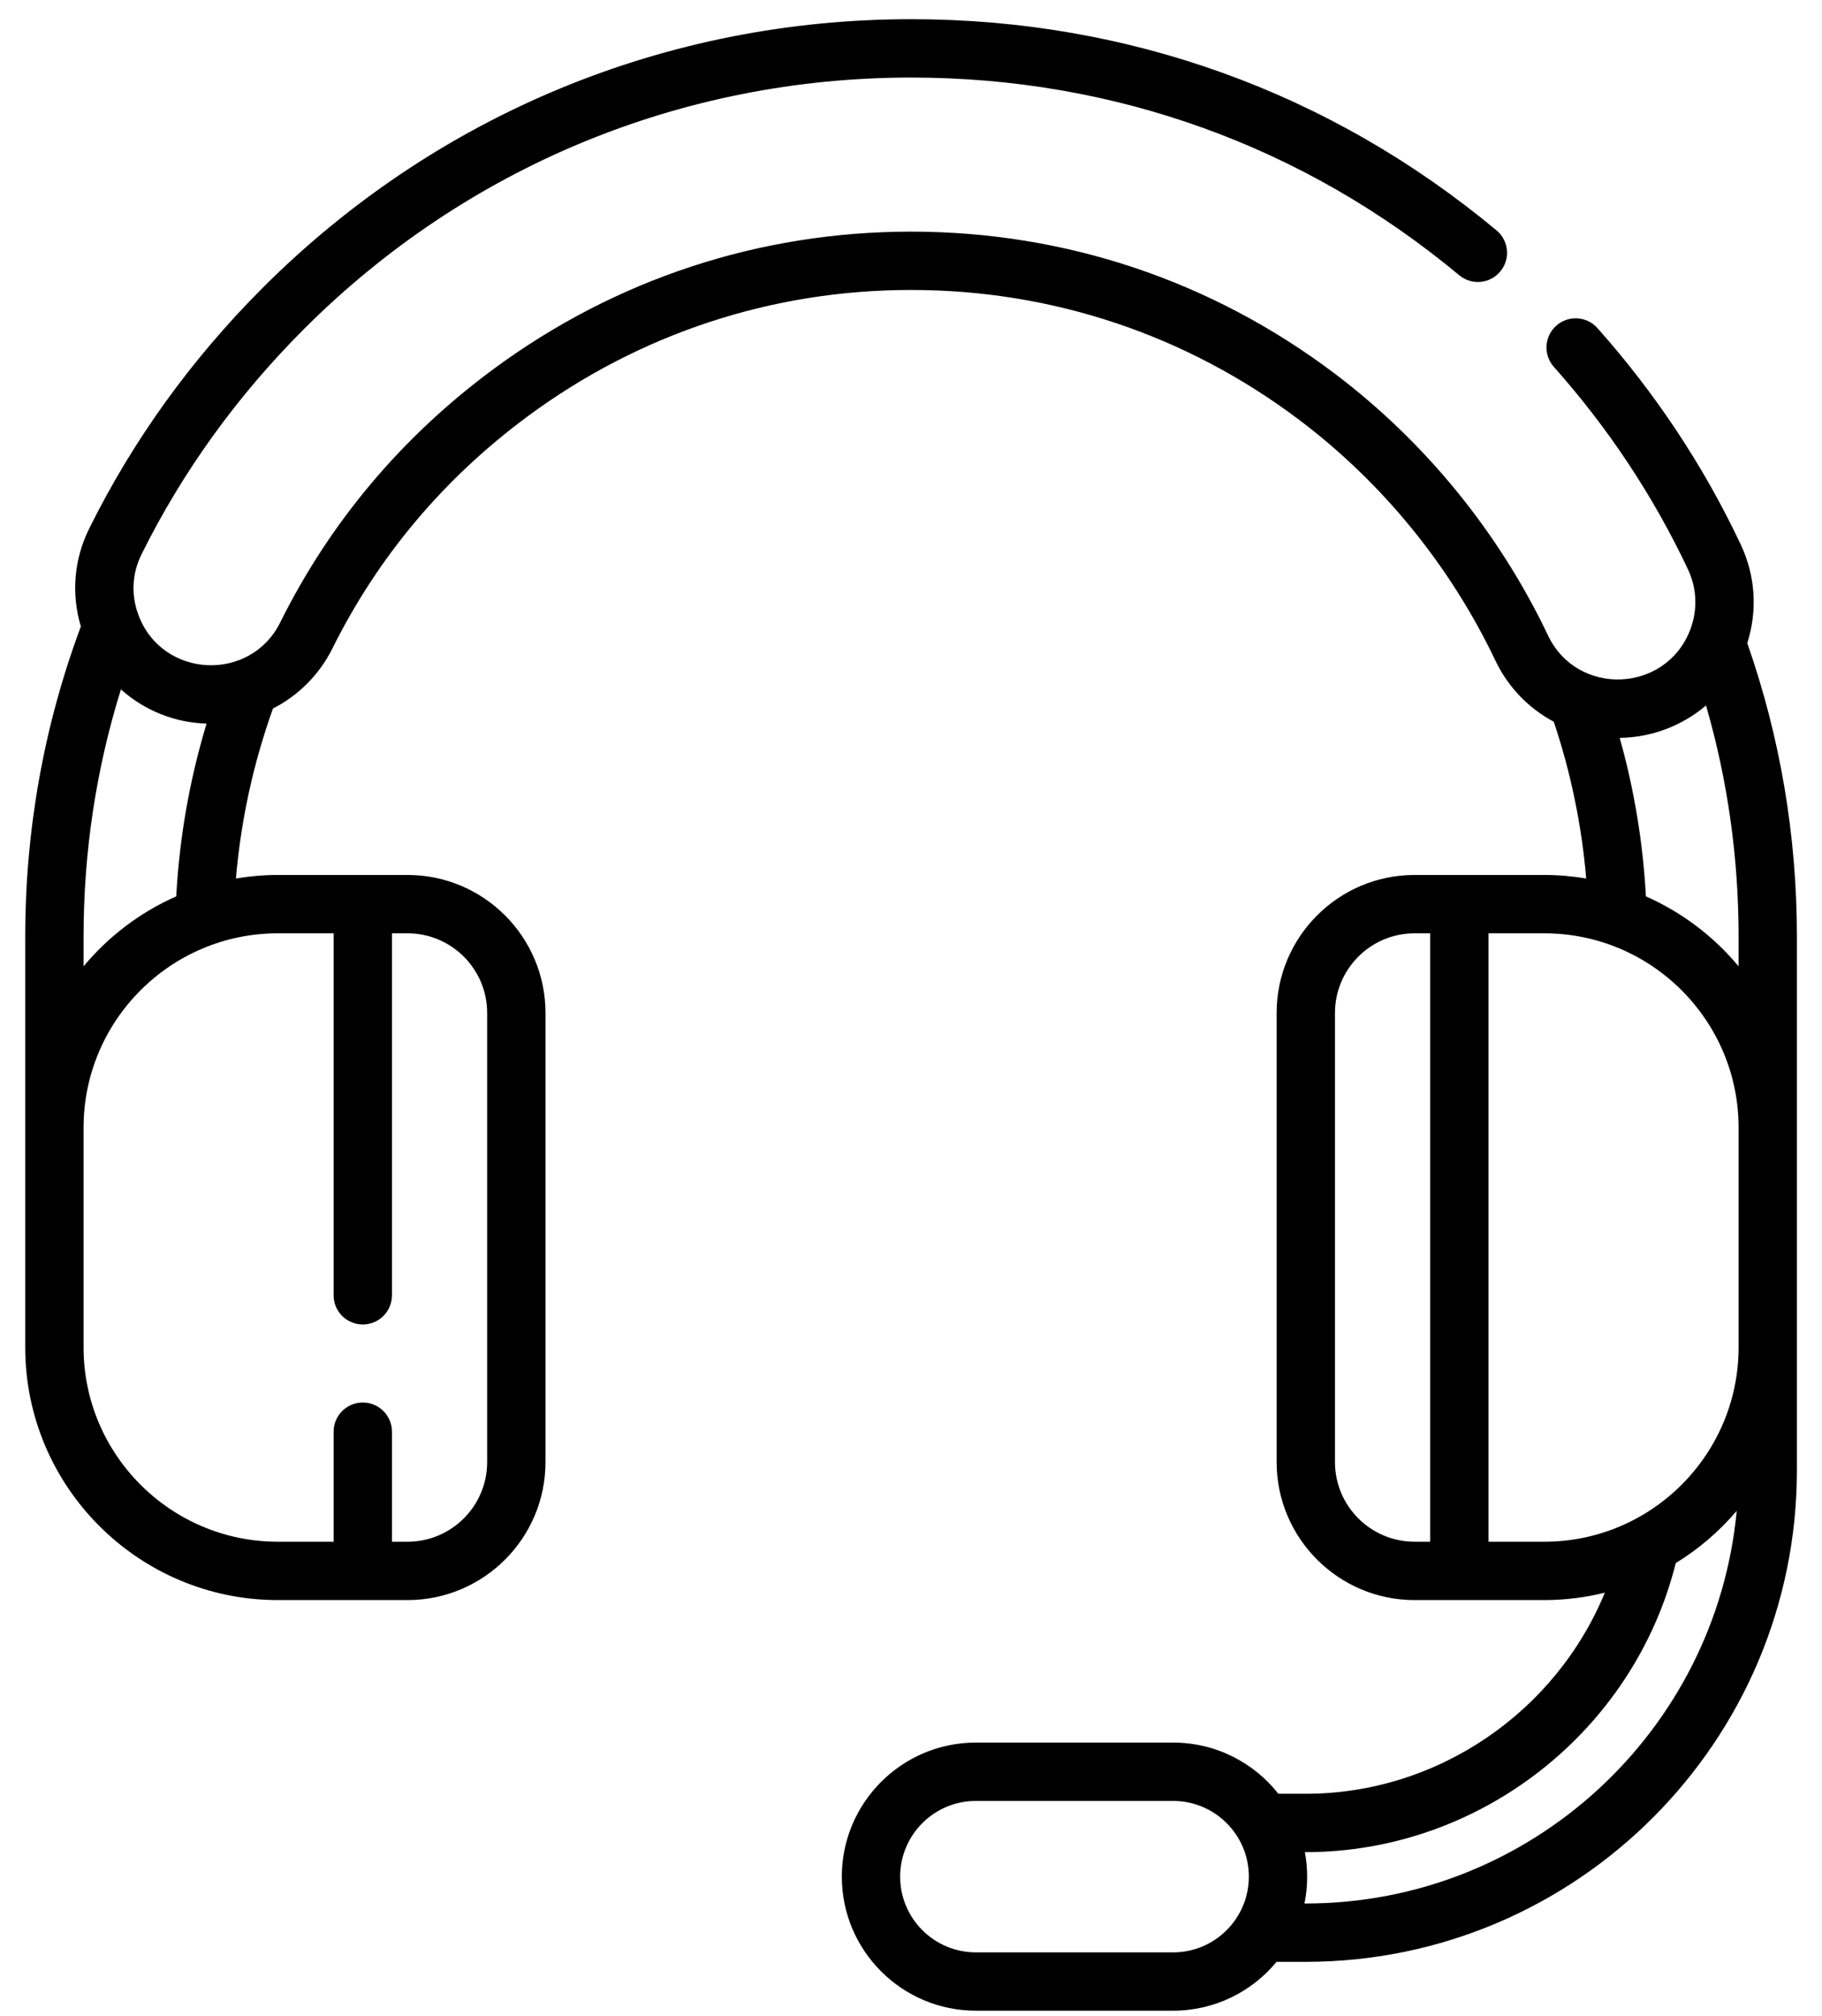 <svg width="66" height="73" viewBox="0 0 66 73" fill="none" xmlns="http://www.w3.org/2000/svg">
<path d="M63.293 23.286C63.67 22.103 63.589 20.845 63.054 19.711C61.719 16.882 59.973 14.247 57.865 11.879C57.477 11.443 56.809 11.405 56.374 11.793C55.938 12.181 55.899 12.848 56.287 13.284C58.261 15.501 59.895 17.967 61.143 20.612C61.474 21.314 61.501 22.098 61.219 22.821C60.334 25.093 57.134 25.23 56.076 23.009C54.301 19.283 51.631 16.006 48.354 13.531C43.897 10.166 38.589 8.387 33.003 8.387C27.517 8.387 22.286 10.108 17.874 13.365C14.561 15.811 11.961 18.898 10.149 22.54C9.065 24.718 5.878 24.569 5.016 22.272C4.743 21.546 4.782 20.765 5.125 20.074C6.61 17.08 8.589 14.337 11.006 11.919C16.882 6.044 24.693 2.808 33.003 2.808C40.366 2.808 47.232 5.283 52.859 9.966C53.307 10.339 53.973 10.278 54.347 9.829C54.72 9.381 54.659 8.715 54.21 8.342C48.199 3.339 40.866 0.695 33.003 0.695C24.129 0.695 15.787 4.151 9.512 10.425C6.933 13.005 4.82 15.935 3.233 19.135C2.678 20.252 2.575 21.499 2.929 22.684C1.593 26.265 0.914 30.041 0.914 33.915V48.786C0.914 53.831 5.019 57.936 10.064 57.936H14.764C17.519 57.936 19.76 55.695 19.76 52.94V36.677C19.76 33.922 17.519 31.681 14.764 31.681H10.064C9.547 31.681 9.04 31.726 8.546 31.809C8.726 29.705 9.175 27.642 9.888 25.655C10.791 25.192 11.558 24.449 12.04 23.481C13.702 20.142 16.087 17.31 19.129 15.064C23.174 12.078 27.972 10.499 33.003 10.499C38.126 10.499 42.994 12.131 47.081 15.217C50.088 17.488 52.539 20.497 54.169 23.918C54.636 24.898 55.389 25.654 56.284 26.133C56.9 27.972 57.294 29.874 57.459 31.809C56.965 31.726 56.459 31.681 55.941 31.681H51.241C48.486 31.681 46.245 33.922 46.245 36.676V52.94C46.245 55.695 48.486 57.936 51.241 57.936H55.941C56.697 57.936 57.431 57.842 58.133 57.668C56.357 61.986 52.081 64.95 47.294 64.95H46.308C45.419 63.822 44.041 63.096 42.496 63.096H35.349C32.672 63.096 30.494 65.273 30.494 67.95C30.494 70.627 32.672 72.804 35.349 72.804H42.496C44.002 72.804 45.351 72.115 46.242 71.035H47.294C57.107 71.035 65.091 63.051 65.091 53.237V48.786C65.091 47.327 65.091 35.465 65.091 33.915C65.091 30.264 64.485 26.69 63.293 23.286ZM12.085 33.794V46.901C12.085 47.485 12.558 47.957 13.142 47.957C13.725 47.957 14.198 47.485 14.198 46.901V33.794H14.764C16.354 33.794 17.647 35.087 17.647 36.677V52.94C17.647 54.53 16.354 55.823 14.764 55.823H14.198V51.839C14.198 51.256 13.725 50.783 13.142 50.783C12.558 50.783 12.085 51.256 12.085 51.839V55.823H10.064C6.184 55.823 3.027 52.666 3.027 48.786V40.831C3.027 36.951 6.184 33.794 10.064 33.794L12.085 33.794ZM3.027 34.99V33.915C3.027 30.846 3.482 27.843 4.38 24.963C5.276 25.76 6.374 26.168 7.483 26.201C6.868 28.232 6.5 30.327 6.384 32.456C5.077 33.033 3.929 33.905 3.027 34.99ZM48.358 52.94V36.677C48.358 35.087 49.651 33.794 51.241 33.794H51.807V55.823H51.241C49.651 55.823 48.358 54.53 48.358 52.94ZM53.92 55.823V33.794H55.942C59.822 33.794 62.979 36.951 62.979 40.831V48.786C62.979 52.666 59.822 55.823 55.942 55.823H53.92ZM42.496 70.692H35.349C33.837 70.692 32.607 69.462 32.607 67.95C32.607 66.438 33.837 65.209 35.349 65.209H42.496C44.008 65.209 45.238 66.438 45.238 67.95C45.238 69.462 44.008 70.692 42.496 70.692ZM47.294 68.922H47.253C47.377 68.311 47.383 67.686 47.268 67.063H47.294C53.613 67.063 59.176 62.688 60.703 56.596C61.536 56.087 62.28 55.447 62.91 54.707C62.166 62.669 55.447 68.922 47.294 68.922ZM59.621 32.456C59.516 30.508 59.197 28.586 58.672 26.717C59.832 26.702 60.938 26.276 61.799 25.544C62.582 28.249 62.979 31.056 62.979 33.915V34.99C62.077 33.905 60.928 33.033 59.621 32.456Z" fill="black"/>
</svg>
